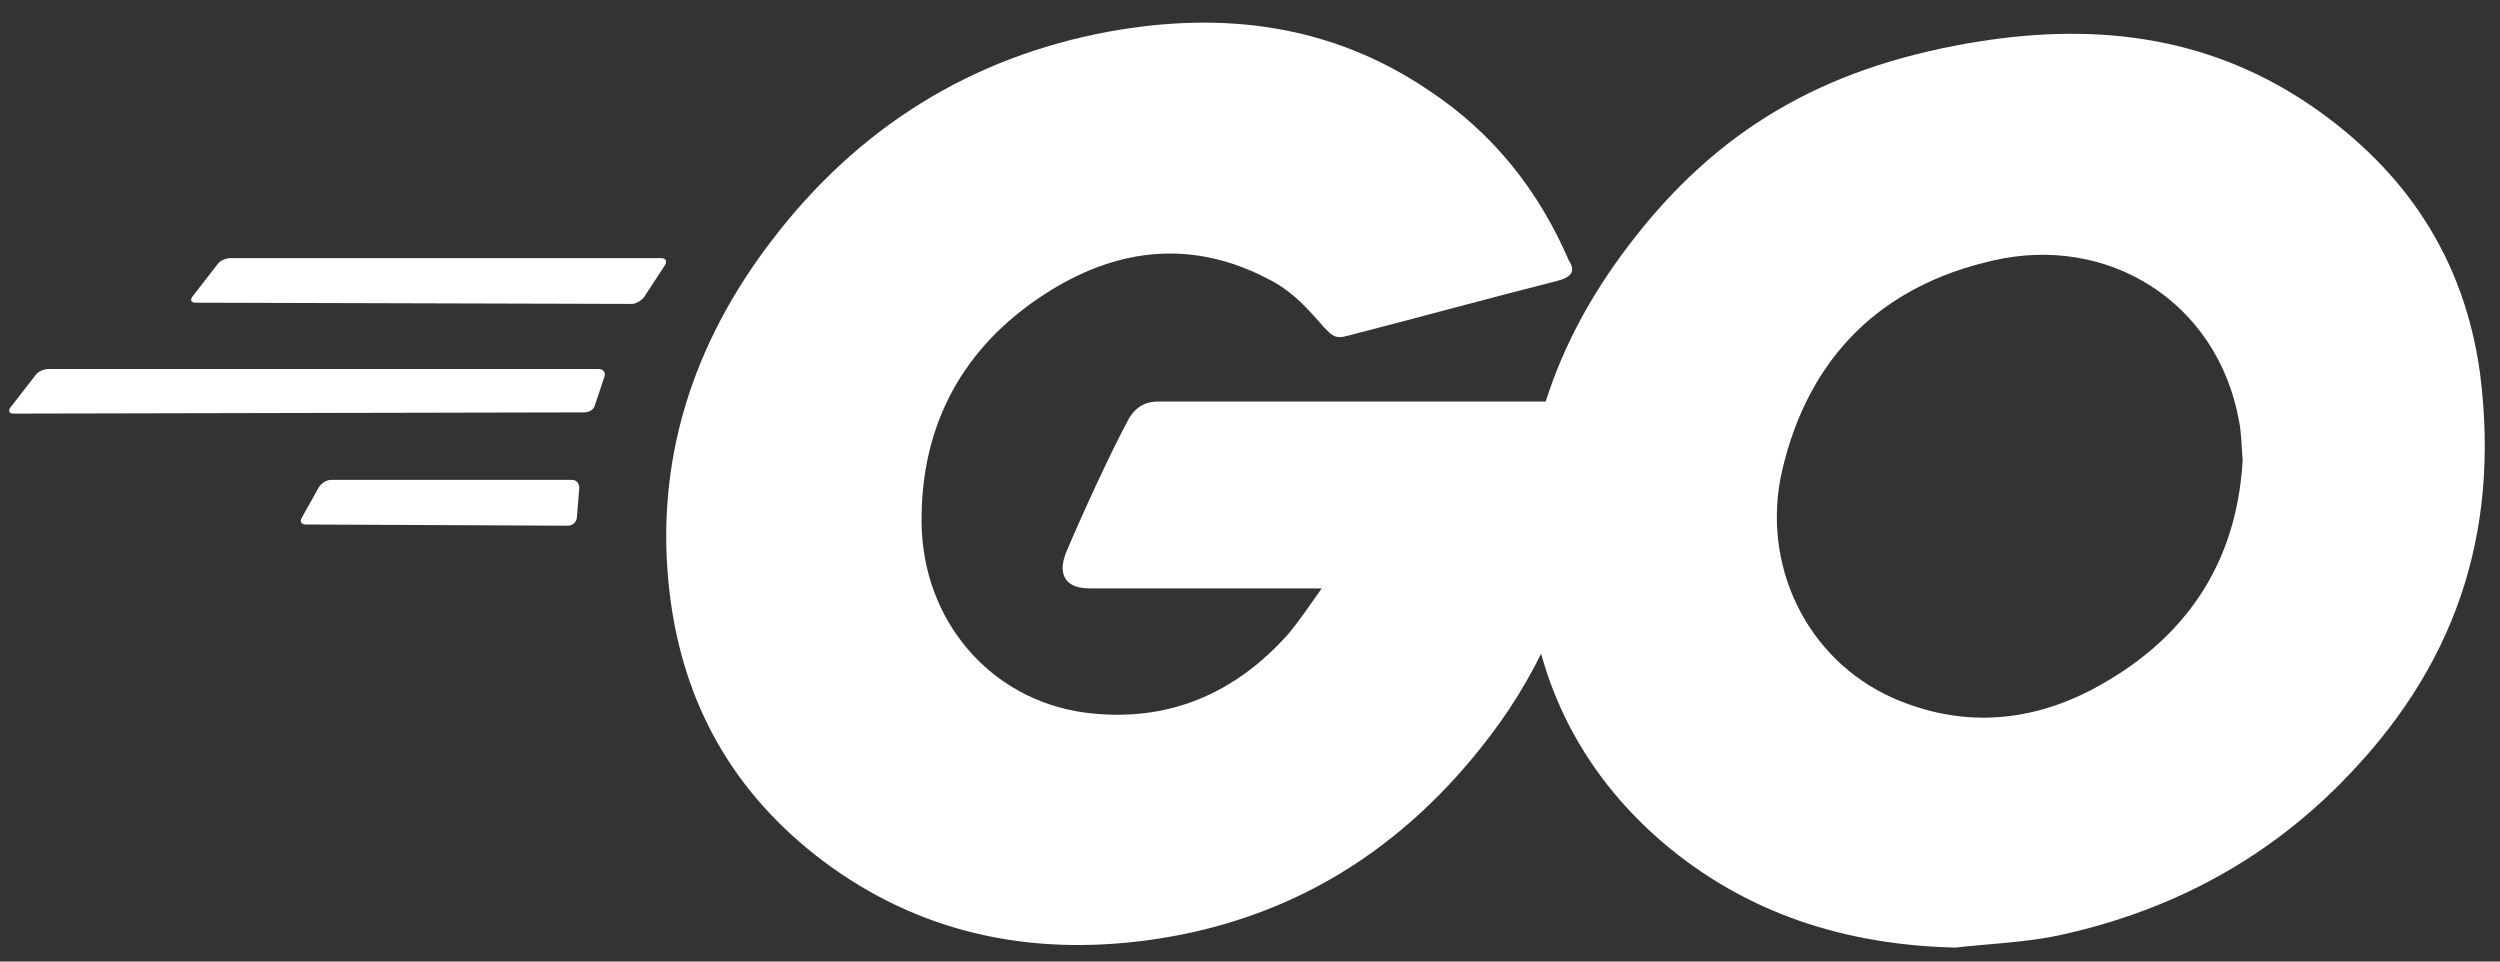 <?xml version="1.0" encoding="UTF-8"?> <svg xmlns="http://www.w3.org/2000/svg" width="104" height="40" viewBox="0 0 104 40" fill="none"><rect x="0" y="0" width="104" height="40" fill="#333333" stroke="none"/> <g clip-path="url(#clip0_333_8663)"> <path d="M8.152 12.592C7.951 12.592 7.901 12.492 8.001 12.342L9.054 10.988C9.155 10.837 9.405 10.737 9.606 10.737H27.507C27.707 10.737 27.758 10.887 27.657 11.038L26.805 12.342C26.705 12.492 26.454 12.643 26.303 12.643L8.152 12.592Z" fill="white"></path> <path d="M0.58 17.206C0.379 17.206 0.329 17.105 0.43 16.955L1.483 15.601C1.583 15.45 1.834 15.35 2.034 15.35H24.899C25.1 15.35 25.2 15.501 25.15 15.651L24.749 16.855C24.699 17.055 24.498 17.155 24.297 17.155L0.58 17.206Z" fill="white"></path> <path d="M12.715 21.819C12.515 21.819 12.464 21.668 12.565 21.518L13.267 20.264C13.367 20.114 13.568 19.963 13.768 19.963H23.797C23.997 19.963 24.098 20.114 24.098 20.314L23.997 21.518C23.997 21.718 23.797 21.869 23.646 21.869L12.715 21.819Z" fill="white"></path> <path d="M64.763 11.69C61.604 12.492 59.448 13.094 56.339 13.896C55.587 14.097 55.537 14.147 54.885 13.395C54.133 12.542 53.581 11.991 52.528 11.489C49.369 9.935 46.31 10.386 43.452 12.241C40.042 14.447 38.288 17.707 38.338 21.768C38.388 25.78 41.146 29.089 45.107 29.641C48.517 30.092 51.375 28.889 53.631 26.331C54.083 25.78 54.484 25.178 54.985 24.476C53.18 24.476 50.923 24.476 45.307 24.476C44.255 24.476 44.004 23.824 44.355 22.972C45.007 21.417 46.21 18.81 46.912 17.506C47.062 17.205 47.413 16.704 48.166 16.704C50.723 16.704 60.15 16.704 66.418 16.704C66.317 18.058 66.317 19.412 66.117 20.765C65.565 24.376 64.211 27.685 62.005 30.593C58.395 35.357 53.681 38.316 47.714 39.118C42.8 39.77 38.237 38.817 34.226 35.808C30.515 33 28.409 29.29 27.858 24.677C27.206 19.211 28.811 14.297 32.12 9.985C35.68 5.322 40.394 2.363 46.16 1.31C50.873 0.458 55.386 1.009 59.448 3.767C62.105 5.522 64.011 7.929 65.264 10.837C65.565 11.289 65.365 11.539 64.763 11.69Z" fill="white"></path> <path d="M81.36 39.419C76.797 39.318 72.635 38.015 69.125 35.006C66.167 32.449 64.311 29.19 63.71 25.329C62.807 19.662 64.361 14.648 67.771 10.185C71.432 5.372 75.844 2.865 81.811 1.812C86.926 0.909 91.739 1.41 96.102 4.369C100.063 7.077 102.52 10.737 103.172 15.551C104.024 22.32 102.069 27.836 97.406 32.549C94.096 35.909 90.034 38.015 85.371 38.967C84.017 39.218 82.664 39.268 81.36 39.419ZM93.294 19.161C93.244 18.509 93.244 18.008 93.143 17.506C92.241 12.542 87.678 9.734 82.914 10.837C78.251 11.89 75.242 14.849 74.139 19.562C73.237 23.473 75.142 27.435 78.752 29.039C81.51 30.243 84.268 30.092 86.926 28.738C90.887 26.682 93.043 23.473 93.294 19.161Z" fill="white"></path> </g> <defs> <clipPath id="clip0_333_8663"> <rect width="103.294" height="39.111" fill="white" transform="translate(0.155 0.508)"></rect> </clipPath> </defs> </svg> 